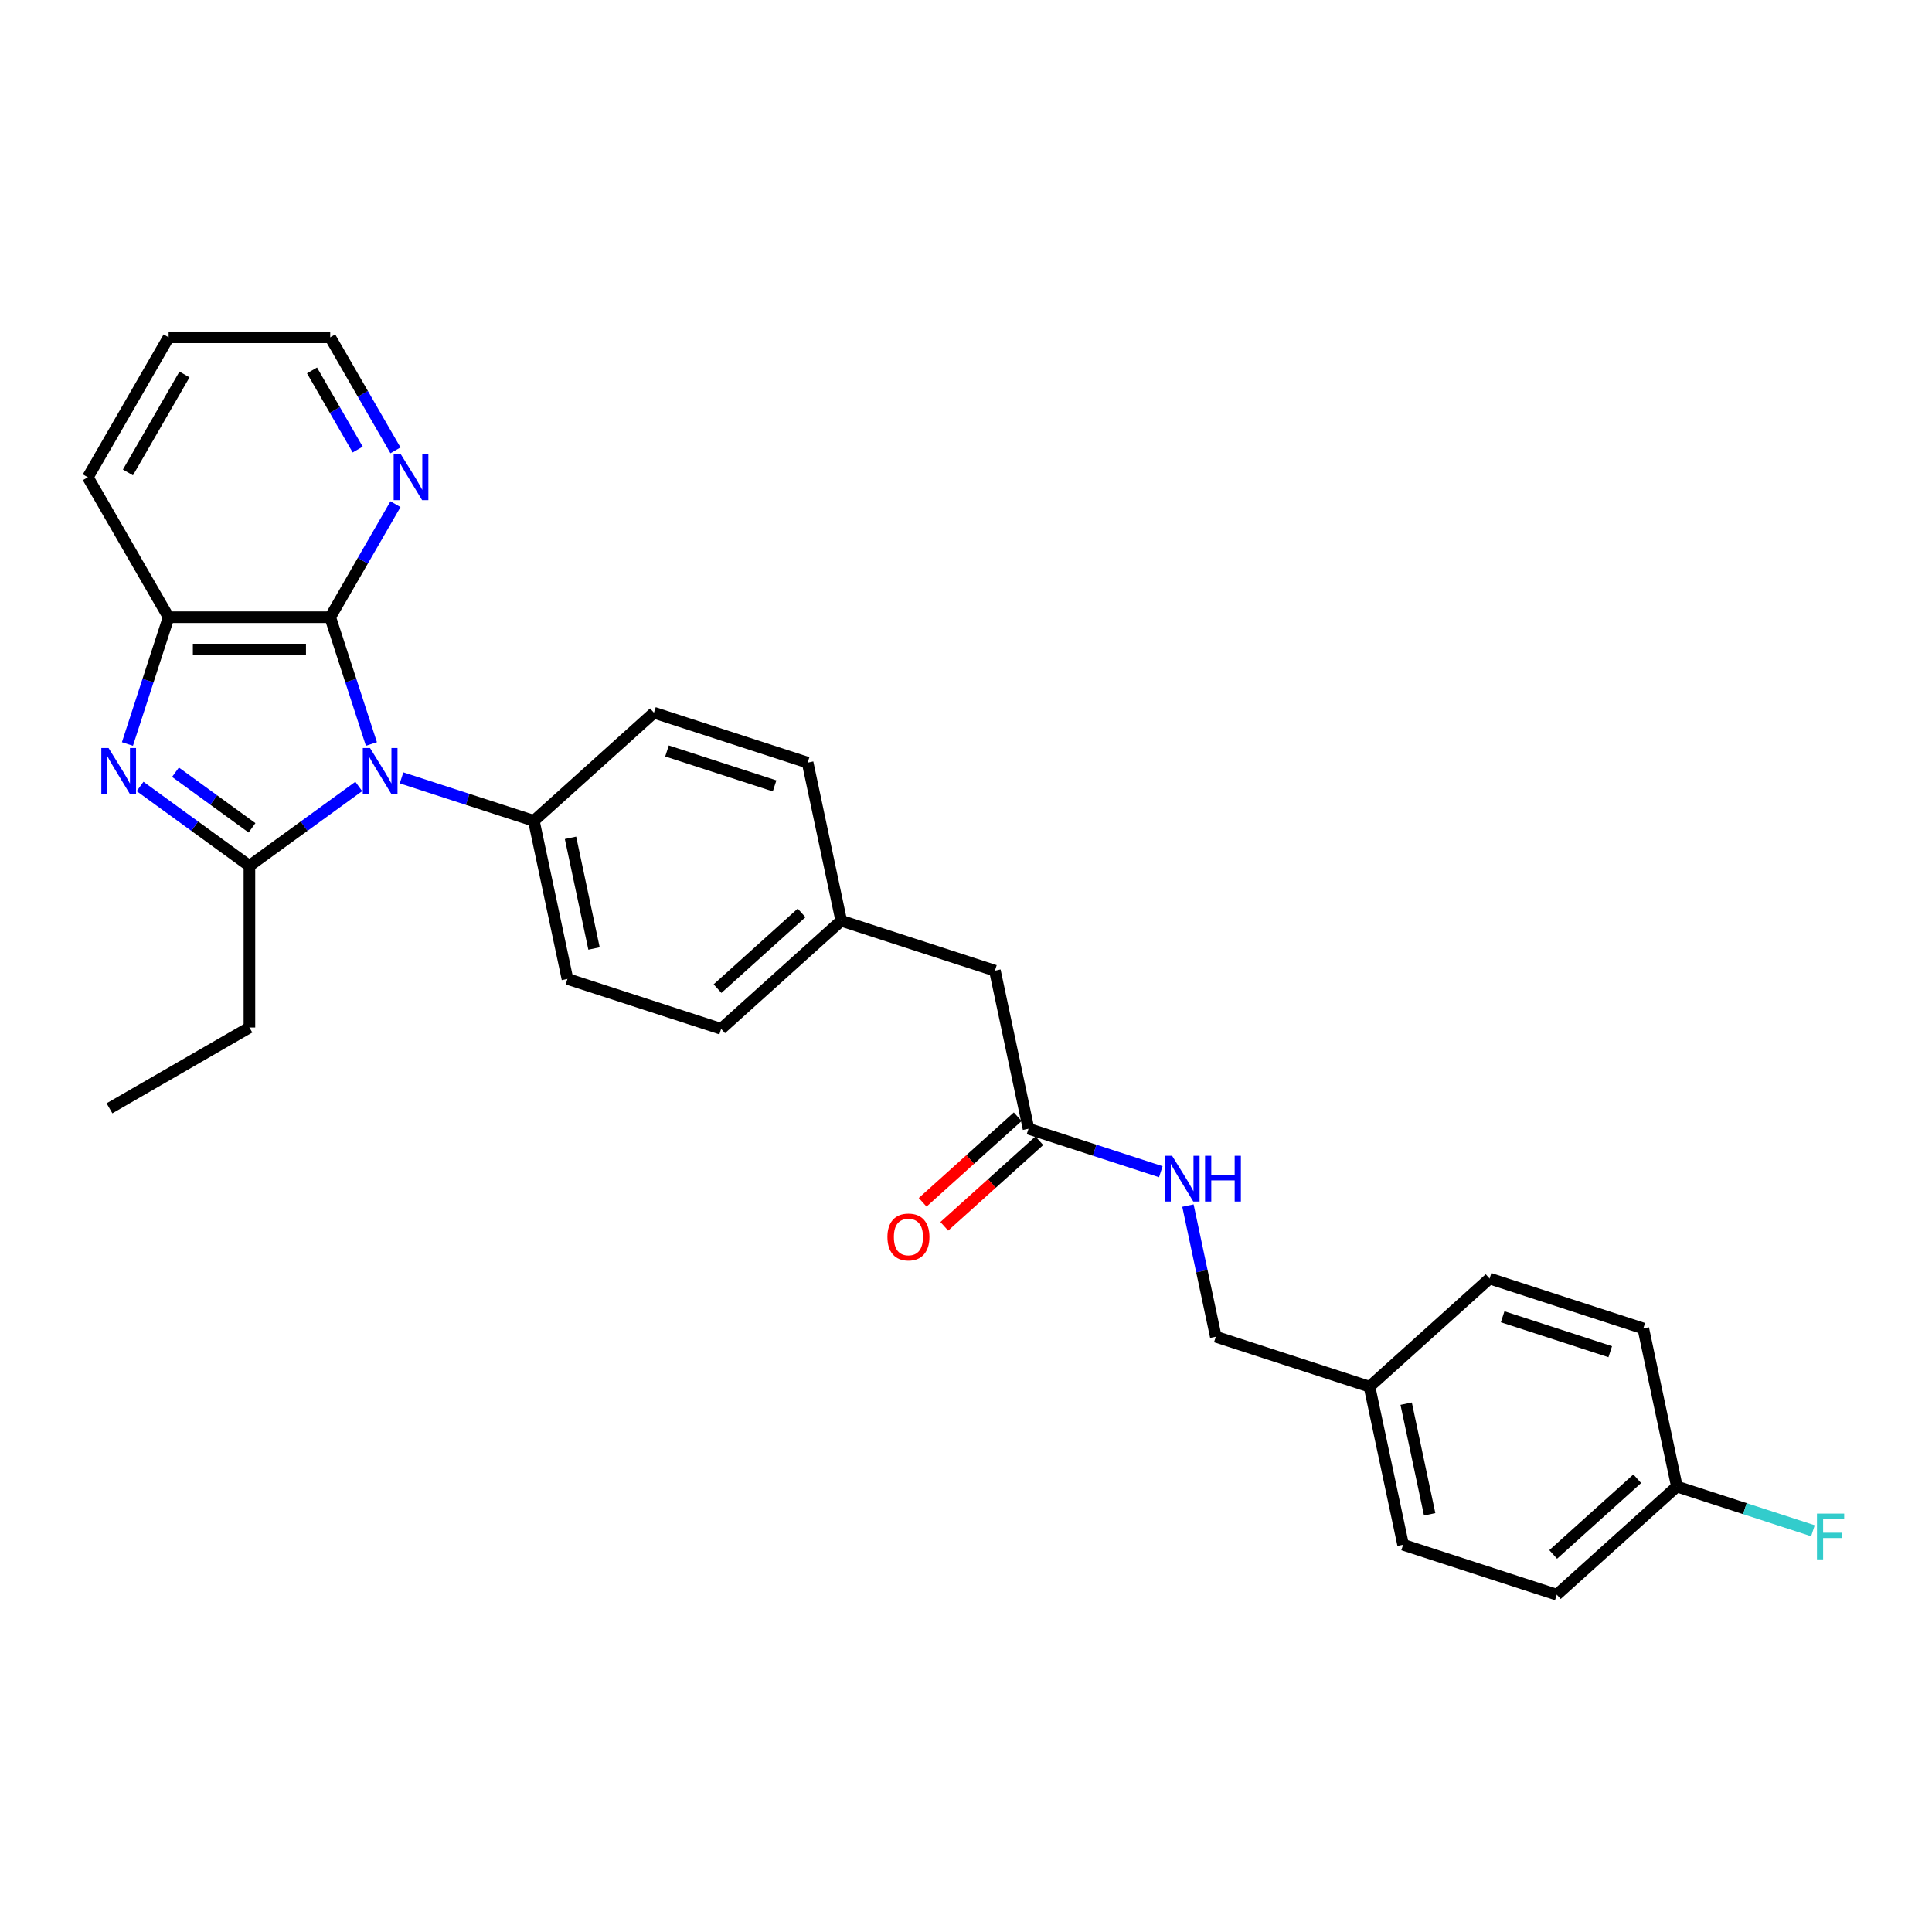 <?xml version='1.0' encoding='iso-8859-1'?>
<svg version='1.1' baseProfile='full'
              xmlns='http://www.w3.org/2000/svg'
                      xmlns:rdkit='http://www.rdkit.org/xml'
                      xmlns:xlink='http://www.w3.org/1999/xlink'
                  xml:space='preserve'
width='1000px' height='1000px' viewBox='0 0 1000 1000'>
<!-- END OF HEADER -->
<rect style='opacity:1.0;fill:#FFFFFF;stroke:none' width='1000' height='1000' x='0' y='0'> </rect>
<path class='bond-0' d='M 185.694,407.069 L 157.396,427.628' style='fill:none;fill-rule:evenodd;stroke:#0000FF;stroke-width:6px;stroke-linecap:butt;stroke-linejoin:miter;stroke-opacity:1' />
<path class='bond-0' d='M 157.396,427.628 L 129.099,448.187' style='fill:none;fill-rule:evenodd;stroke:#000000;stroke-width:6px;stroke-linecap:butt;stroke-linejoin:miter;stroke-opacity:1' />
<path class='bond-2' d='M 192.24,385.087 L 181.581,352.28' style='fill:none;fill-rule:evenodd;stroke:#0000FF;stroke-width:6px;stroke-linecap:butt;stroke-linejoin:miter;stroke-opacity:1' />
<path class='bond-2' d='M 181.581,352.28 L 170.921,319.472' style='fill:none;fill-rule:evenodd;stroke:#000000;stroke-width:6px;stroke-linecap:butt;stroke-linejoin:miter;stroke-opacity:1' />
<path class='bond-4' d='M 207.843,402.621 L 242.081,413.745' style='fill:none;fill-rule:evenodd;stroke:#0000FF;stroke-width:6px;stroke-linecap:butt;stroke-linejoin:miter;stroke-opacity:1' />
<path class='bond-4' d='M 242.081,413.745 L 276.319,424.87' style='fill:none;fill-rule:evenodd;stroke:#000000;stroke-width:6px;stroke-linecap:butt;stroke-linejoin:miter;stroke-opacity:1' />
<path class='bond-1' d='M 129.099,448.187 L 100.801,427.628' style='fill:none;fill-rule:evenodd;stroke:#000000;stroke-width:6px;stroke-linecap:butt;stroke-linejoin:miter;stroke-opacity:1' />
<path class='bond-1' d='M 100.801,427.628 L 72.504,407.069' style='fill:none;fill-rule:evenodd;stroke:#0000FF;stroke-width:6px;stroke-linecap:butt;stroke-linejoin:miter;stroke-opacity:1' />
<path class='bond-1' d='M 130.442,428.486 L 110.634,414.094' style='fill:none;fill-rule:evenodd;stroke:#000000;stroke-width:6px;stroke-linecap:butt;stroke-linejoin:miter;stroke-opacity:1' />
<path class='bond-1' d='M 110.634,414.094 L 90.826,399.702' style='fill:none;fill-rule:evenodd;stroke:#0000FF;stroke-width:6px;stroke-linecap:butt;stroke-linejoin:miter;stroke-opacity:1' />
<path class='bond-12' d='M 129.099,448.187 L 129.099,531.831' style='fill:none;fill-rule:evenodd;stroke:#000000;stroke-width:6px;stroke-linecap:butt;stroke-linejoin:miter;stroke-opacity:1' />
<path class='bond-28' d='M 65.957,385.087 L 76.617,352.28' style='fill:none;fill-rule:evenodd;stroke:#0000FF;stroke-width:6px;stroke-linecap:butt;stroke-linejoin:miter;stroke-opacity:1' />
<path class='bond-28' d='M 76.617,352.28 L 87.277,319.472' style='fill:none;fill-rule:evenodd;stroke:#000000;stroke-width:6px;stroke-linecap:butt;stroke-linejoin:miter;stroke-opacity:1' />
<path class='bond-3' d='M 170.921,319.472 L 87.277,319.472' style='fill:none;fill-rule:evenodd;stroke:#000000;stroke-width:6px;stroke-linecap:butt;stroke-linejoin:miter;stroke-opacity:1' />
<path class='bond-3' d='M 158.374,336.201 L 99.823,336.201' style='fill:none;fill-rule:evenodd;stroke:#000000;stroke-width:6px;stroke-linecap:butt;stroke-linejoin:miter;stroke-opacity:1' />
<path class='bond-5' d='M 170.921,319.472 L 187.809,290.221' style='fill:none;fill-rule:evenodd;stroke:#000000;stroke-width:6px;stroke-linecap:butt;stroke-linejoin:miter;stroke-opacity:1' />
<path class='bond-5' d='M 187.809,290.221 L 204.697,260.969' style='fill:none;fill-rule:evenodd;stroke:#0000FF;stroke-width:6px;stroke-linecap:butt;stroke-linejoin:miter;stroke-opacity:1' />
<path class='bond-24' d='M 87.277,319.472 L 45.455,247.034' style='fill:none;fill-rule:evenodd;stroke:#000000;stroke-width:6px;stroke-linecap:butt;stroke-linejoin:miter;stroke-opacity:1' />
<path class='bond-9' d='M 276.319,424.87 L 293.709,506.686' style='fill:none;fill-rule:evenodd;stroke:#000000;stroke-width:6px;stroke-linecap:butt;stroke-linejoin:miter;stroke-opacity:1' />
<path class='bond-9' d='M 295.291,433.664 L 307.464,490.936' style='fill:none;fill-rule:evenodd;stroke:#000000;stroke-width:6px;stroke-linecap:butt;stroke-linejoin:miter;stroke-opacity:1' />
<path class='bond-10' d='M 276.319,424.87 L 338.478,368.901' style='fill:none;fill-rule:evenodd;stroke:#000000;stroke-width:6px;stroke-linecap:butt;stroke-linejoin:miter;stroke-opacity:1' />
<path class='bond-25' d='M 204.697,233.099 L 187.809,203.848' style='fill:none;fill-rule:evenodd;stroke:#0000FF;stroke-width:6px;stroke-linecap:butt;stroke-linejoin:miter;stroke-opacity:1' />
<path class='bond-25' d='M 187.809,203.848 L 170.921,174.596' style='fill:none;fill-rule:evenodd;stroke:#000000;stroke-width:6px;stroke-linecap:butt;stroke-linejoin:miter;stroke-opacity:1' />
<path class='bond-25' d='M 185.143,232.688 L 173.322,212.212' style='fill:none;fill-rule:evenodd;stroke:#0000FF;stroke-width:6px;stroke-linecap:butt;stroke-linejoin:miter;stroke-opacity:1' />
<path class='bond-25' d='M 173.322,212.212 L 161.5,191.736' style='fill:none;fill-rule:evenodd;stroke:#000000;stroke-width:6px;stroke-linecap:butt;stroke-linejoin:miter;stroke-opacity:1' />
<path class='bond-6' d='M 532.36,584.229 L 514.97,502.412' style='fill:none;fill-rule:evenodd;stroke:#000000;stroke-width:6px;stroke-linecap:butt;stroke-linejoin:miter;stroke-opacity:1' />
<path class='bond-7' d='M 532.36,584.229 L 566.598,595.353' style='fill:none;fill-rule:evenodd;stroke:#000000;stroke-width:6px;stroke-linecap:butt;stroke-linejoin:miter;stroke-opacity:1' />
<path class='bond-7' d='M 566.598,595.353 L 600.836,606.478' style='fill:none;fill-rule:evenodd;stroke:#0000FF;stroke-width:6px;stroke-linecap:butt;stroke-linejoin:miter;stroke-opacity:1' />
<path class='bond-8' d='M 526.763,578.013 L 502.166,600.16' style='fill:none;fill-rule:evenodd;stroke:#000000;stroke-width:6px;stroke-linecap:butt;stroke-linejoin:miter;stroke-opacity:1' />
<path class='bond-8' d='M 502.166,600.16 L 477.568,622.308' style='fill:none;fill-rule:evenodd;stroke:#FF0000;stroke-width:6px;stroke-linecap:butt;stroke-linejoin:miter;stroke-opacity:1' />
<path class='bond-8' d='M 537.957,590.445 L 513.36,612.592' style='fill:none;fill-rule:evenodd;stroke:#000000;stroke-width:6px;stroke-linecap:butt;stroke-linejoin:miter;stroke-opacity:1' />
<path class='bond-8' d='M 513.36,612.592 L 488.762,634.74' style='fill:none;fill-rule:evenodd;stroke:#FF0000;stroke-width:6px;stroke-linecap:butt;stroke-linejoin:miter;stroke-opacity:1' />
<path class='bond-14' d='M 614.873,624.011 L 622.087,657.952' style='fill:none;fill-rule:evenodd;stroke:#0000FF;stroke-width:6px;stroke-linecap:butt;stroke-linejoin:miter;stroke-opacity:1' />
<path class='bond-14' d='M 622.087,657.952 L 629.301,691.893' style='fill:none;fill-rule:evenodd;stroke:#000000;stroke-width:6px;stroke-linecap:butt;stroke-linejoin:miter;stroke-opacity:1' />
<path class='bond-17' d='M 293.709,506.686 L 373.26,532.534' style='fill:none;fill-rule:evenodd;stroke:#000000;stroke-width:6px;stroke-linecap:butt;stroke-linejoin:miter;stroke-opacity:1' />
<path class='bond-18' d='M 338.478,368.901 L 418.029,394.749' style='fill:none;fill-rule:evenodd;stroke:#000000;stroke-width:6px;stroke-linecap:butt;stroke-linejoin:miter;stroke-opacity:1' />
<path class='bond-18' d='M 345.241,388.688 L 400.927,406.781' style='fill:none;fill-rule:evenodd;stroke:#000000;stroke-width:6px;stroke-linecap:butt;stroke-linejoin:miter;stroke-opacity:1' />
<path class='bond-11' d='M 514.97,502.412 L 435.419,476.565' style='fill:none;fill-rule:evenodd;stroke:#000000;stroke-width:6px;stroke-linecap:butt;stroke-linejoin:miter;stroke-opacity:1' />
<path class='bond-26' d='M 129.099,531.831 L 56.661,573.654' style='fill:none;fill-rule:evenodd;stroke:#000000;stroke-width:6px;stroke-linecap:butt;stroke-linejoin:miter;stroke-opacity:1' />
<path class='bond-13' d='M 435.419,476.565 L 418.029,394.749' style='fill:none;fill-rule:evenodd;stroke:#000000;stroke-width:6px;stroke-linecap:butt;stroke-linejoin:miter;stroke-opacity:1' />
<path class='bond-29' d='M 435.419,476.565 L 373.26,532.534' style='fill:none;fill-rule:evenodd;stroke:#000000;stroke-width:6px;stroke-linecap:butt;stroke-linejoin:miter;stroke-opacity:1' />
<path class='bond-29' d='M 414.902,472.528 L 371.39,511.706' style='fill:none;fill-rule:evenodd;stroke:#000000;stroke-width:6px;stroke-linecap:butt;stroke-linejoin:miter;stroke-opacity:1' />
<path class='bond-16' d='M 629.301,691.893 L 708.852,717.74' style='fill:none;fill-rule:evenodd;stroke:#000000;stroke-width:6px;stroke-linecap:butt;stroke-linejoin:miter;stroke-opacity:1' />
<path class='bond-15' d='M 867.952,769.435 L 805.793,825.404' style='fill:none;fill-rule:evenodd;stroke:#000000;stroke-width:6px;stroke-linecap:butt;stroke-linejoin:miter;stroke-opacity:1' />
<path class='bond-15' d='M 847.435,765.398 L 803.923,804.577' style='fill:none;fill-rule:evenodd;stroke:#000000;stroke-width:6px;stroke-linecap:butt;stroke-linejoin:miter;stroke-opacity:1' />
<path class='bond-19' d='M 867.952,769.435 L 903.16,780.875' style='fill:none;fill-rule:evenodd;stroke:#000000;stroke-width:6px;stroke-linecap:butt;stroke-linejoin:miter;stroke-opacity:1' />
<path class='bond-19' d='M 903.16,780.875 L 938.369,792.315' style='fill:none;fill-rule:evenodd;stroke:#33CCCC;stroke-width:6px;stroke-linecap:butt;stroke-linejoin:miter;stroke-opacity:1' />
<path class='bond-31' d='M 867.952,769.435 L 850.562,687.619' style='fill:none;fill-rule:evenodd;stroke:#000000;stroke-width:6px;stroke-linecap:butt;stroke-linejoin:miter;stroke-opacity:1' />
<path class='bond-22' d='M 708.852,717.74 L 771.011,661.771' style='fill:none;fill-rule:evenodd;stroke:#000000;stroke-width:6px;stroke-linecap:butt;stroke-linejoin:miter;stroke-opacity:1' />
<path class='bond-23' d='M 708.852,717.74 L 726.242,799.556' style='fill:none;fill-rule:evenodd;stroke:#000000;stroke-width:6px;stroke-linecap:butt;stroke-linejoin:miter;stroke-opacity:1' />
<path class='bond-23' d='M 727.823,726.534 L 739.997,783.806' style='fill:none;fill-rule:evenodd;stroke:#000000;stroke-width:6px;stroke-linecap:butt;stroke-linejoin:miter;stroke-opacity:1' />
<path class='bond-20' d='M 850.562,687.619 L 771.011,661.771' style='fill:none;fill-rule:evenodd;stroke:#000000;stroke-width:6px;stroke-linecap:butt;stroke-linejoin:miter;stroke-opacity:1' />
<path class='bond-20' d='M 833.46,699.652 L 777.774,681.558' style='fill:none;fill-rule:evenodd;stroke:#000000;stroke-width:6px;stroke-linecap:butt;stroke-linejoin:miter;stroke-opacity:1' />
<path class='bond-21' d='M 805.793,825.404 L 726.242,799.556' style='fill:none;fill-rule:evenodd;stroke:#000000;stroke-width:6px;stroke-linecap:butt;stroke-linejoin:miter;stroke-opacity:1' />
<path class='bond-30' d='M 45.455,247.034 L 87.277,174.596' style='fill:none;fill-rule:evenodd;stroke:#000000;stroke-width:6px;stroke-linecap:butt;stroke-linejoin:miter;stroke-opacity:1' />
<path class='bond-30' d='M 66.216,244.533 L 95.491,193.826' style='fill:none;fill-rule:evenodd;stroke:#000000;stroke-width:6px;stroke-linecap:butt;stroke-linejoin:miter;stroke-opacity:1' />
<path class='bond-27' d='M 170.921,174.596 L 87.277,174.596' style='fill:none;fill-rule:evenodd;stroke:#000000;stroke-width:6px;stroke-linecap:butt;stroke-linejoin:miter;stroke-opacity:1' />
<path  class='atom-0' d='M 191.532 387.178
L 199.294 399.725
Q 200.064 400.963, 201.302 403.205
Q 202.54 405.446, 202.607 405.58
L 202.607 387.178
L 205.752 387.178
L 205.752 410.866
L 202.506 410.866
L 194.175 397.149
Q 193.205 395.543, 192.168 393.703
Q 191.164 391.863, 190.863 391.294
L 190.863 410.866
L 187.785 410.866
L 187.785 387.178
L 191.532 387.178
' fill='#0000FF'/>
<path  class='atom-2' d='M 56.193 387.178
L 63.955 399.725
Q 64.725 400.963, 65.963 403.205
Q 67.201 405.446, 67.267 405.58
L 67.267 387.178
L 70.412 387.178
L 70.412 410.866
L 67.167 410.866
L 58.836 397.149
Q 57.866 395.543, 56.829 393.703
Q 55.825 391.863, 55.524 391.294
L 55.524 410.866
L 52.446 410.866
L 52.446 387.178
L 56.193 387.178
' fill='#0000FF'/>
<path  class='atom-6' d='M 207.507 235.19
L 215.269 247.737
Q 216.038 248.975, 217.276 251.216
Q 218.514 253.458, 218.581 253.592
L 218.581 235.19
L 221.726 235.19
L 221.726 258.878
L 218.481 258.878
L 210.15 245.161
Q 209.18 243.555, 208.142 241.714
Q 207.139 239.874, 206.838 239.305
L 206.838 258.878
L 203.76 258.878
L 203.76 235.19
L 207.507 235.19
' fill='#0000FF'/>
<path  class='atom-8' d='M 606.675 598.232
L 614.437 610.779
Q 615.206 612.017, 616.444 614.258
Q 617.682 616.5, 617.749 616.634
L 617.749 598.232
L 620.894 598.232
L 620.894 621.92
L 617.649 621.92
L 609.318 608.203
Q 608.347 606.597, 607.31 604.756
Q 606.306 602.916, 606.005 602.347
L 606.005 621.92
L 602.927 621.92
L 602.927 598.232
L 606.675 598.232
' fill='#0000FF'/>
<path  class='atom-8' d='M 623.738 598.232
L 626.95 598.232
L 626.95 608.303
L 639.062 608.303
L 639.062 598.232
L 642.273 598.232
L 642.273 621.92
L 639.062 621.92
L 639.062 610.98
L 626.95 610.98
L 626.95 621.92
L 623.738 621.92
L 623.738 598.232
' fill='#0000FF'/>
<path  class='atom-9' d='M 459.327 640.265
Q 459.327 634.577, 462.137 631.398
Q 464.948 628.22, 470.201 628.22
Q 475.453 628.22, 478.264 631.398
Q 481.074 634.577, 481.074 640.265
Q 481.074 646.019, 478.23 649.298
Q 475.386 652.543, 470.201 652.543
Q 464.981 652.543, 462.137 649.298
Q 459.327 646.053, 459.327 640.265
M 470.201 649.867
Q 473.814 649.867, 475.755 647.458
Q 477.729 645.016, 477.729 640.265
Q 477.729 635.614, 475.755 633.272
Q 473.814 630.896, 470.201 630.896
Q 466.587 630.896, 464.613 633.238
Q 462.673 635.58, 462.673 640.265
Q 462.673 645.049, 464.613 647.458
Q 466.587 649.867, 470.201 649.867
' fill='#FF0000'/>
<path  class='atom-20' d='M 940.46 783.438
L 954.545 783.438
L 954.545 786.149
L 943.638 786.149
L 943.638 793.342
L 953.341 793.342
L 953.341 796.085
L 943.638 796.085
L 943.638 807.126
L 940.46 807.126
L 940.46 783.438
' fill='#33CCCC'/>
</svg>
